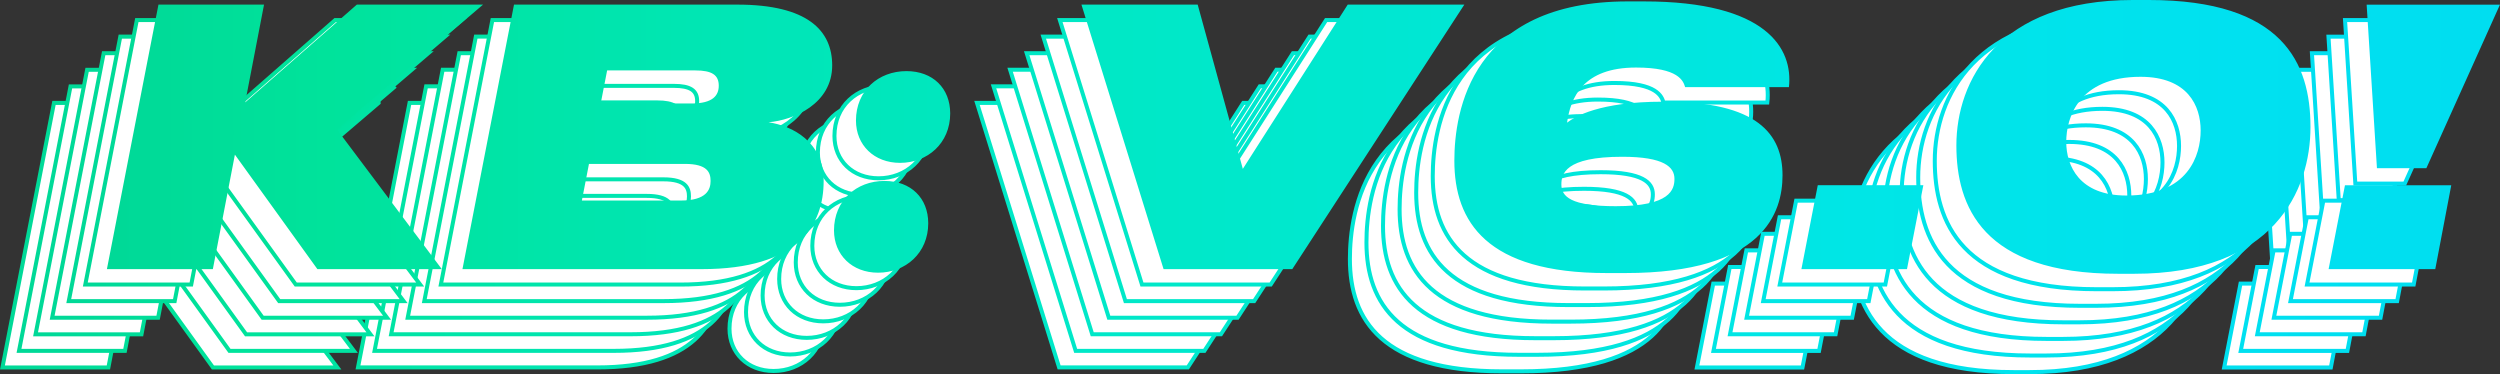 <svg xmlns="http://www.w3.org/2000/svg" xmlns:xlink="http://www.w3.org/1999/xlink" id="Capa_2" data-name="Capa 2" viewBox="0 0 623.68 93.32"><rect x="0" y="0" width="623.68" height="93.32" fill="#333333" stroke="none"/><defs><style>      .cls-1 {        stroke: url(#linear-gradient-5);      }      .cls-1, .cls-2, .cls-3, .cls-4, .cls-5, .cls-6 {        fill: none;        stroke-miterlimit: 10;      }      .cls-2 {        stroke: url(#linear-gradient-6);      }      .cls-3 {        stroke: url(#linear-gradient-2);      }      .cls-4 {        stroke: url(#linear-gradient-4);      }      .cls-5 {        stroke: url(#linear-gradient-3);      }      .cls-7 {        fill: #fff;      }      .cls-8 {        fill: url(#linear-gradient-7);      }      .cls-6 {        stroke: url(#linear-gradient);      }    </style><linearGradient id="linear-gradient" x1="-2.07" y1="58.67" x2="633.81" y2="58.67" gradientUnits="userSpaceOnUse"><stop offset="0" stop-color="#00d897"></stop><stop offset=".09" stop-color="#00e39b"></stop><stop offset=".24" stop-color="#00e6b4"></stop><stop offset=".42" stop-color="#00e8c8"></stop><stop offset=".69" stop-color="#00e6e6"></stop><stop offset=".84" stop-color="#00e1f0"></stop><stop offset="1" stop-color="#00dcf0"></stop></linearGradient><linearGradient id="linear-gradient-2" x1="2.06" y1="54.54" x2="637.94" y2="54.54" xlink:href="#linear-gradient"></linearGradient><linearGradient id="linear-gradient-3" x1="6.19" y1="50.4" x2="642.07" y2="50.4" xlink:href="#linear-gradient"></linearGradient><linearGradient id="linear-gradient-4" x1="10.33" y1="46.27" x2="646.21" y2="46.27" xlink:href="#linear-gradient"></linearGradient><linearGradient id="linear-gradient-5" x1="14.46" y1="42.13" x2="650.34" y2="42.13" xlink:href="#linear-gradient"></linearGradient><linearGradient id="linear-gradient-6" x1="18.59" y1="38" x2="654.47" y2="38" xlink:href="#linear-gradient"></linearGradient><linearGradient id="linear-gradient-7" x1="24.45" y1="34.15" x2="659.86" y2="34.15" xlink:href="#linear-gradient"></linearGradient></defs><g id="Capa_1-2" data-name="Capa 1"><g><g><path class="cls-7" d="m579.26,66.47l18.36-40.8h-33.26l2.57,40.8h12.33Zm-384.67,3.19c-7.01,0-12.6,4.88-12.6,12.33,0,6.12,4.52,10.56,11,10.56,6.83,0,12.51-4.88,12.51-12.33,0-6.3-4.35-10.56-10.91-10.56ZM94.45,25.67h-31.49l-27.85,24.39,4.7-24.39H13.47L.61,91.67h26.43l5.5-28.56,20.58,28.56h31.04l-26.17-34.86,36.46-31.13Zm87.1,15.17c0-8.69-6.12-15.17-23.68-15.17h-55.7l-12.86,65.99h59.69c24.04,0,30.42-10.91,30.42-22,0-9.85-7.89-13.75-13.75-14.64,6.3-.53,15.88-4.61,15.88-14.19Zm-37.79,33.71h-24.66l1.77-9.14h23.95c5.59,0,6.39,2.13,6.39,4.26s-.98,4.88-7.45,4.88Zm2.66-24.21h-22.62l1.6-8.25h22c4.17,0,5.85,1.15,5.85,3.81,0,2.4-1.42,4.44-6.83,4.44Zm363.56-25.81h-3.99c-33.71,0-44,20.22-44,36.28,0,15.08,6.39,32.02,40.36,32.02h3.99c34.86,0,43.99-20.76,43.99-36.63s-6.83-31.67-40.36-31.67Zm-5.59,48.78c-11.71,0-14.99-7.36-14.99-13.39s3.1-16.23,18.54-16.23c11.8,0,14.99,7.27,14.99,13.39s-3.02,16.23-18.54,16.23Zm-304.31-31.04c-7.01,0-12.6,4.88-12.6,12.33,0,6.12,4.52,10.56,11,10.56,6.83,0,12.51-4.88,12.51-12.33,0-6.3-4.35-10.56-10.91-10.56Zm223.25,49.41h26.34l4.08-20.93h-26.34l-4.08,20.93Zm131.54,0h26.61l3.99-20.93h-26.52l-4.08,20.93ZM310.16,25.67l-26.17,40.98-11.26-40.98h-29l20.49,65.99h32.11l42.93-65.99h-29.09Zm73.88-.8h-3.99c-39.12,0-43.29,27.5-43.29,39.74,0,15.26,8.07,28.03,37.96,28.03h4.7c34.59,0,39.21-15.17,39.21-24.39,0-10.29-6.3-18.36-29.18-18.36h-.71c-15.79,0-21.91,3.73-23.86,5.23.89-6.3,3.99-13.75,17.21-13.75,10.64,0,11.8,3.37,12.24,4.88h25.9c1.06-9.58-5.5-21.38-36.19-21.38Zm-5.41,38.76c10.47,0,13.04,2.57,13.04,5.5,0,2.66-.98,6.83-14.64,6.83-11.18,0-13.57-2.4-13.57-5.41,0-2.57.8-6.92,15.17-6.92Z"></path><path class="cls-6" d="m579.26,66.47l18.36-40.8h-33.26l2.57,40.8h12.33Zm-384.67,3.19c-7.01,0-12.6,4.88-12.6,12.33,0,6.12,4.52,10.56,11,10.56,6.83,0,12.51-4.88,12.51-12.33,0-6.3-4.35-10.56-10.91-10.56ZM94.45,25.67h-31.49l-27.85,24.39,4.7-24.39H13.47L.61,91.67h26.43l5.5-28.56,20.58,28.56h31.04l-26.17-34.86,36.46-31.13Zm87.1,15.17c0-8.69-6.12-15.17-23.68-15.17h-55.7l-12.86,65.99h59.69c24.04,0,30.42-10.91,30.42-22,0-9.85-7.89-13.75-13.75-14.64,6.3-.53,15.88-4.61,15.88-14.19Zm-37.79,33.71h-24.66l1.77-9.14h23.95c5.59,0,6.39,2.13,6.39,4.26s-.98,4.88-7.45,4.88Zm2.66-24.21h-22.62l1.6-8.25h22c4.17,0,5.85,1.15,5.85,3.81,0,2.4-1.42,4.44-6.83,4.44Zm363.56-25.81h-3.99c-33.71,0-44,20.22-44,36.28,0,15.08,6.39,32.02,40.36,32.02h3.99c34.86,0,43.99-20.76,43.99-36.63s-6.83-31.67-40.36-31.67Zm-5.59,48.78c-11.71,0-14.99-7.36-14.99-13.39s3.1-16.23,18.54-16.23c11.8,0,14.99,7.27,14.99,13.39s-3.02,16.23-18.54,16.23Zm-304.31-31.04c-7.01,0-12.6,4.88-12.6,12.33,0,6.12,4.52,10.56,11,10.56,6.83,0,12.51-4.88,12.51-12.33,0-6.3-4.35-10.56-10.91-10.56Zm223.25,49.41h26.34l4.08-20.93h-26.34l-4.08,20.93Zm131.54,0h26.61l3.99-20.93h-26.52l-4.08,20.93ZM310.16,25.67l-26.17,40.98-11.26-40.98h-29l20.49,65.99h32.11l42.93-65.99h-29.09Zm73.88-.8h-3.99c-39.12,0-43.29,27.5-43.29,39.74,0,15.26,8.07,28.03,37.96,28.03h4.7c34.59,0,39.21-15.17,39.21-24.39,0-10.29-6.3-18.36-29.18-18.36h-.71c-15.79,0-21.91,3.73-23.86,5.23.89-6.3,3.99-13.75,17.21-13.75,10.64,0,11.8,3.37,12.24,4.88h25.9c1.06-9.58-5.5-21.38-36.19-21.38Zm-5.41,38.76c10.47,0,13.04,2.57,13.04,5.5,0,2.66-.98,6.83-14.64,6.83-11.18,0-13.57-2.4-13.57-5.41,0-2.57.8-6.92,15.17-6.92Z"></path></g><g><path class="cls-7" d="m185.68,36.71c0-8.69-6.12-15.17-23.68-15.17h-55.7l-12.86,65.99h59.69c24.04,0,30.42-10.91,30.42-22,0-9.85-7.89-13.75-13.75-14.64,6.3-.53,15.88-4.61,15.88-14.19Zm-37.79,33.71h-24.66l1.77-9.14h23.95c5.59,0,6.39,2.13,6.39,4.26s-.98,4.88-7.45,4.88Zm2.66-24.21h-22.62l1.6-8.25h22c4.17,0,5.85,1.15,5.85,3.81,0,2.4-1.42,4.44-6.83,4.44Zm-51.98-24.66h-31.49l-27.85,24.39,4.7-24.39h-26.34L4.74,87.53h26.43l5.5-28.56,20.58,28.56h31.04l-26.17-34.86,36.46-31.13Zm484.81,40.8l18.36-40.8h-33.26l2.57,40.8h12.33Zm-384.67,3.19c-7.01,0-12.6,4.88-12.6,12.33,0,6.12,4.52,10.56,11,10.56,6.83,0,12.51-4.88,12.51-12.33,0-6.3-4.35-10.56-10.91-10.56Zm228.75,22h26.34l4.08-20.93h-26.34l-4.08,20.93Zm86.66-67.15h-3.99c-33.71,0-44,20.22-44,36.28,0,15.08,6.39,32.02,40.36,32.02h3.99c34.86,0,43.99-20.76,43.99-36.63s-6.83-31.67-40.36-31.67Zm-5.59,48.78c-11.71,0-14.99-7.36-14.99-13.39s3.1-16.23,18.54-16.23c11.8,0,14.99,7.27,14.99,13.39s-3.02,16.23-18.54,16.23Zm-304.31-31.04c-7.01,0-12.6,4.88-12.6,12.33,0,6.12,4.52,10.56,11,10.56,6.83,0,12.51-4.88,12.51-12.33,0-6.3-4.35-10.56-10.91-10.56Zm354.78,49.41h26.61l3.99-20.93h-26.52l-4.08,20.93ZM388.17,20.74h-3.99c-39.12,0-43.29,27.5-43.29,39.74,0,15.26,8.07,28.03,37.96,28.03h4.7c34.59,0,39.21-15.17,39.21-24.39,0-10.29-6.3-18.36-29.18-18.36h-.71c-15.79,0-21.91,3.73-23.86,5.23.89-6.3,3.99-13.75,17.21-13.75,10.64,0,11.8,3.37,12.24,4.88h25.9c1.06-9.58-5.5-21.38-36.19-21.38Zm-5.41,38.76c10.47,0,13.04,2.57,13.04,5.5,0,2.66-.98,6.83-14.64,6.83-11.18,0-13.57-2.4-13.57-5.41,0-2.57.8-6.92,15.17-6.92Zm-68.47-37.96l-26.17,40.98-11.26-40.98h-29l20.49,65.99h32.11l42.93-65.99h-29.09Z"></path><path class="cls-3" d="m185.68,36.71c0-8.69-6.12-15.17-23.68-15.17h-55.7l-12.86,65.99h59.69c24.04,0,30.42-10.91,30.42-22,0-9.85-7.89-13.75-13.75-14.64,6.3-.53,15.88-4.61,15.88-14.19Zm-37.79,33.71h-24.66l1.77-9.14h23.95c5.59,0,6.39,2.13,6.39,4.26s-.98,4.88-7.45,4.88Zm2.66-24.21h-22.62l1.6-8.25h22c4.17,0,5.85,1.15,5.85,3.81,0,2.4-1.42,4.44-6.83,4.44Zm-51.98-24.66h-31.49l-27.85,24.39,4.7-24.39h-26.34L4.74,87.53h26.43l5.5-28.56,20.58,28.56h31.04l-26.17-34.86,36.46-31.13Zm484.81,40.8l18.36-40.8h-33.26l2.57,40.8h12.33Zm-384.67,3.19c-7.01,0-12.6,4.88-12.6,12.33,0,6.12,4.52,10.56,11,10.56,6.83,0,12.51-4.88,12.51-12.33,0-6.3-4.35-10.56-10.91-10.56Zm228.75,22h26.34l4.08-20.93h-26.34l-4.08,20.93Zm86.66-67.15h-3.99c-33.71,0-44,20.22-44,36.28,0,15.08,6.39,32.02,40.36,32.02h3.99c34.86,0,43.99-20.76,43.99-36.63s-6.83-31.67-40.36-31.67Zm-5.59,48.78c-11.71,0-14.99-7.36-14.99-13.39s3.1-16.23,18.54-16.23c11.8,0,14.99,7.27,14.99,13.39s-3.02,16.23-18.54,16.23Zm-304.31-31.04c-7.01,0-12.6,4.88-12.6,12.33,0,6.12,4.52,10.56,11,10.56,6.83,0,12.51-4.88,12.51-12.33,0-6.3-4.35-10.56-10.91-10.56Zm354.78,49.41h26.61l3.99-20.93h-26.52l-4.08,20.93ZM388.17,20.74h-3.99c-39.12,0-43.29,27.5-43.29,39.74,0,15.26,8.07,28.03,37.96,28.03h4.7c34.59,0,39.21-15.17,39.21-24.39,0-10.29-6.3-18.36-29.18-18.36h-.71c-15.79,0-21.91,3.73-23.86,5.23.89-6.3,3.99-13.75,17.21-13.75,10.64,0,11.8,3.37,12.24,4.88h25.9c1.06-9.58-5.5-21.38-36.19-21.38Zm-5.41,38.76c10.47,0,13.04,2.57,13.04,5.5,0,2.66-.98,6.83-14.64,6.83-11.18,0-13.57-2.4-13.57-5.41,0-2.57.8-6.92,15.17-6.92Zm-68.47-37.96l-26.17,40.98-11.26-40.98h-29l20.49,65.99h32.11l42.93-65.99h-29.09Z"></path></g><g><path class="cls-7" d="m189.82,32.57c0-8.69-6.12-15.17-23.68-15.17h-55.7l-12.86,65.99h59.69c24.04,0,30.42-10.91,30.42-22,0-9.85-7.89-13.75-13.75-14.64,6.3-.53,15.88-4.61,15.88-14.19Zm-37.79,33.71h-24.66l1.77-9.14h23.95c5.59,0,6.39,2.13,6.39,4.26s-.98,4.88-7.45,4.88Zm2.66-24.21h-22.62l1.6-8.25h22c4.17,0,5.85,1.15,5.85,3.81,0,2.4-1.42,4.44-6.83,4.44Zm-51.98-24.66h-31.49l-27.85,24.39,4.7-24.39h-26.34l-12.86,65.99h26.43l5.5-28.56,20.58,28.56h31.04l-26.17-34.86,36.46-31.13Zm484.81,40.8l18.36-40.8h-33.26l2.57,40.8h12.33Zm-384.67,3.19c-7.01,0-12.6,4.88-12.6,12.33,0,6.12,4.52,10.56,11,10.56,6.83,0,12.51-4.88,12.51-12.33,0-6.3-4.35-10.56-10.91-10.56Zm5.5-27.41c-7.01,0-12.6,4.88-12.6,12.33,0,6.12,4.52,10.56,11,10.56,6.83,0,12.51-4.88,12.51-12.33,0-6.3-4.35-10.56-10.91-10.56Zm110.07-16.59l-26.17,40.98-11.26-40.98h-29l20.49,65.99h32.11l42.93-65.99h-29.09Zm199.83-1.15h-3.99c-33.71,0-44,20.22-44,36.28,0,15.08,6.39,32.02,40.36,32.02h3.99c34.86,0,43.99-20.76,43.99-36.63s-6.83-31.67-40.36-31.67Zm-5.59,48.78c-11.71,0-14.99-7.36-14.99-13.39s3.1-16.23,18.54-16.23c11.8,0,14.99,7.27,14.99,13.39s-3.02,16.23-18.54,16.23Zm50.47,18.36h26.61l3.99-20.93h-26.52l-4.08,20.93Zm-131.54,0h26.34l4.08-20.93h-26.34l-4.08,20.93Zm-39.29-66.79h-3.99c-39.12,0-43.29,27.5-43.29,39.74,0,15.26,8.07,28.03,37.96,28.03h4.7c34.59,0,39.21-15.17,39.21-24.39,0-10.29-6.3-18.36-29.18-18.36h-.71c-15.79,0-21.91,3.73-23.86,5.23.89-6.3,3.99-13.75,17.21-13.75,10.64,0,11.8,3.37,12.24,4.88h25.9c1.06-9.58-5.5-21.38-36.19-21.38Zm-5.41,38.76c10.47,0,13.04,2.57,13.04,5.5,0,2.66-.98,6.83-14.64,6.83-11.18,0-13.57-2.4-13.57-5.41,0-2.57.8-6.92,15.17-6.92Z"></path><path class="cls-5" d="m189.82,32.57c0-8.69-6.12-15.17-23.68-15.17h-55.7l-12.86,65.99h59.69c24.04,0,30.42-10.91,30.42-22,0-9.85-7.89-13.75-13.75-14.64,6.3-.53,15.88-4.61,15.88-14.19Zm-37.79,33.71h-24.66l1.77-9.14h23.95c5.59,0,6.39,2.13,6.39,4.26s-.98,4.88-7.45,4.88Zm2.66-24.21h-22.62l1.6-8.25h22c4.17,0,5.85,1.15,5.85,3.81,0,2.4-1.42,4.44-6.83,4.44Zm-51.98-24.66h-31.49l-27.85,24.39,4.7-24.39h-26.34l-12.86,65.99h26.43l5.5-28.56,20.58,28.56h31.04l-26.17-34.86,36.46-31.13Zm484.81,40.8l18.36-40.8h-33.26l2.57,40.8h12.33Zm-384.67,3.19c-7.01,0-12.6,4.88-12.6,12.33,0,6.12,4.52,10.56,11,10.56,6.83,0,12.51-4.88,12.51-12.33,0-6.3-4.35-10.56-10.91-10.56Zm5.5-27.41c-7.01,0-12.6,4.88-12.6,12.33,0,6.12,4.52,10.56,11,10.56,6.83,0,12.51-4.88,12.51-12.33,0-6.3-4.35-10.56-10.91-10.56Zm110.07-16.59l-26.17,40.98-11.26-40.98h-29l20.49,65.99h32.11l42.93-65.99h-29.09Zm199.83-1.15h-3.99c-33.71,0-44,20.22-44,36.28,0,15.08,6.39,32.02,40.36,32.02h3.99c34.86,0,43.99-20.76,43.99-36.63s-6.83-31.67-40.36-31.67Zm-5.59,48.78c-11.71,0-14.99-7.36-14.99-13.39s3.1-16.23,18.54-16.23c11.8,0,14.99,7.27,14.99,13.39s-3.02,16.23-18.54,16.23Zm50.47,18.36h26.61l3.99-20.93h-26.52l-4.08,20.93Zm-131.54,0h26.34l4.08-20.93h-26.34l-4.08,20.93Zm-39.29-66.79h-3.99c-39.12,0-43.29,27.5-43.29,39.74,0,15.26,8.07,28.03,37.96,28.03h4.7c34.59,0,39.21-15.17,39.21-24.39,0-10.29-6.3-18.36-29.18-18.36h-.71c-15.79,0-21.91,3.73-23.86,5.23.89-6.3,3.99-13.75,17.21-13.75,10.64,0,11.8,3.37,12.24,4.88h25.9c1.06-9.58-5.5-21.38-36.19-21.38Zm-5.41,38.76c10.47,0,13.04,2.57,13.04,5.5,0,2.66-.98,6.83-14.64,6.83-11.18,0-13.57-2.4-13.57-5.41,0-2.57.8-6.92,15.17-6.92Z"></path></g><g><path class="cls-7" d="m591.66,54.07l18.36-40.8h-33.26l2.57,40.8h12.33ZM193.95,28.44c0-8.69-6.12-15.17-23.68-15.17h-55.7l-12.86,65.99h59.69c24.04,0,30.42-10.91,30.42-22,0-9.85-7.89-13.75-13.75-14.64,6.3-.53,15.88-4.61,15.88-14.19Zm-37.79,33.71h-24.66l1.77-9.14h23.95c5.59,0,6.39,2.13,6.39,4.26s-.98,4.88-7.45,4.88Zm2.66-24.21h-22.62l1.6-8.25h22c4.17,0,5.85,1.15,5.85,3.81,0,2.4-1.42,4.44-6.83,4.44Zm48.16,19.34c-7.01,0-12.6,4.88-12.6,12.33,0,6.12,4.52,10.56,11,10.56,6.83,0,12.51-4.88,12.51-12.33,0-6.3-4.35-10.56-10.91-10.56ZM106.85,13.27h-31.49l-27.85,24.39,4.7-24.39h-26.34l-12.86,65.99h26.43l5.5-28.56,20.58,28.56h31.04l-26.17-34.86,36.46-31.13Zm289.59-.8h-3.99c-39.12,0-43.29,27.5-43.29,39.74,0,15.26,8.07,28.03,37.96,28.03h4.7c34.59,0,39.21-15.17,39.21-24.39,0-10.29-6.3-18.36-29.18-18.36h-.71c-15.79,0-21.91,3.73-23.86,5.23.89-6.3,3.99-13.75,17.21-13.75,10.64,0,11.8,3.37,12.24,4.88h25.9c1.06-9.58-5.5-21.38-36.19-21.38Zm-5.41,38.76c10.47,0,13.04,2.57,13.04,5.5,0,2.66-.98,6.83-14.64,6.83-11.18,0-13.57-2.4-13.57-5.41,0-2.57.8-6.92,15.17-6.92Zm-178.54-21.38c-7.01,0-12.6,4.88-12.6,12.33,0,6.12,4.52,10.56,11,10.56,6.83,0,12.51-4.88,12.51-12.33,0-6.3-4.35-10.56-10.91-10.56Zm354.78,49.41h26.61l3.99-20.93h-26.52l-4.08,20.93Zm-44.88-67.15h-3.99c-33.71,0-44,20.22-44,36.28,0,15.08,6.39,32.02,40.36,32.02h3.99c34.86,0,43.99-20.76,43.99-36.63s-6.83-31.67-40.36-31.67Zm-5.59,48.78c-11.71,0-14.99-7.36-14.99-13.39s3.1-16.23,18.54-16.23c11.8,0,14.99,7.27,14.99,13.39s-3.02,16.23-18.54,16.23ZM322.56,13.27l-26.17,40.98-11.26-40.98h-29l20.49,65.99h32.11l42.93-65.99h-29.09Zm113.17,65.99h26.34l4.08-20.93h-26.34l-4.08,20.93Z"></path><path class="cls-4" d="m591.66,54.07l18.36-40.8h-33.26l2.57,40.8h12.33ZM193.95,28.44c0-8.69-6.12-15.17-23.68-15.17h-55.7l-12.86,65.99h59.69c24.04,0,30.42-10.91,30.42-22,0-9.85-7.89-13.75-13.75-14.64,6.3-.53,15.88-4.61,15.88-14.19Zm-37.79,33.71h-24.66l1.77-9.14h23.95c5.59,0,6.39,2.13,6.39,4.26s-.98,4.88-7.45,4.88Zm2.66-24.21h-22.62l1.6-8.25h22c4.17,0,5.85,1.15,5.85,3.81,0,2.4-1.42,4.44-6.83,4.44Zm48.16,19.34c-7.01,0-12.6,4.88-12.6,12.33,0,6.12,4.52,10.56,11,10.56,6.83,0,12.51-4.88,12.51-12.33,0-6.3-4.35-10.56-10.91-10.56ZM106.85,13.27h-31.49l-27.85,24.39,4.7-24.39h-26.34l-12.86,65.99h26.43l5.5-28.56,20.58,28.56h31.04l-26.17-34.86,36.46-31.13Zm289.59-.8h-3.99c-39.12,0-43.29,27.5-43.29,39.74,0,15.26,8.07,28.03,37.96,28.03h4.7c34.59,0,39.21-15.17,39.21-24.39,0-10.29-6.3-18.36-29.18-18.36h-.71c-15.79,0-21.91,3.73-23.86,5.23.89-6.3,3.99-13.75,17.21-13.75,10.64,0,11.8,3.37,12.24,4.88h25.9c1.06-9.58-5.5-21.38-36.19-21.38Zm-5.41,38.76c10.47,0,13.04,2.57,13.04,5.5,0,2.66-.98,6.83-14.64,6.83-11.18,0-13.57-2.4-13.57-5.41,0-2.57.8-6.92,15.17-6.92Zm-178.54-21.38c-7.01,0-12.6,4.88-12.6,12.33,0,6.12,4.52,10.56,11,10.56,6.83,0,12.51-4.88,12.51-12.33,0-6.3-4.35-10.56-10.91-10.56Zm354.78,49.41h26.61l3.99-20.93h-26.52l-4.08,20.93Zm-44.88-67.15h-3.99c-33.71,0-44,20.22-44,36.28,0,15.08,6.39,32.02,40.36,32.02h3.99c34.86,0,43.99-20.76,43.99-36.63s-6.83-31.67-40.36-31.67Zm-5.59,48.78c-11.71,0-14.99-7.36-14.99-13.39s3.1-16.23,18.54-16.23c11.8,0,14.99,7.27,14.99,13.39s-3.02,16.23-18.54,16.23ZM322.56,13.27l-26.17,40.98-11.26-40.98h-29l20.49,65.99h32.11l42.93-65.99h-29.09Zm113.17,65.99h26.34l4.08-20.93h-26.34l-4.08,20.93Z"></path></g><g><path class="cls-7" d="m198.09,24.3c0-8.69-6.12-15.17-23.68-15.17h-55.7l-12.86,65.99h59.7c24.04,0,30.42-10.91,30.42-22,0-9.85-7.89-13.75-13.75-14.64,6.3-.53,15.88-4.61,15.88-14.19Zm-37.79,33.71h-24.66l1.77-9.14h23.95c5.59,0,6.39,2.13,6.39,4.26s-.98,4.88-7.45,4.88Zm2.66-24.21h-22.62l1.6-8.25h22c4.17,0,5.85,1.15,5.85,3.81,0,2.4-1.42,4.44-6.83,4.44Zm48.16,19.34c-7.01,0-12.6,4.88-12.6,12.33,0,6.12,4.52,10.56,11,10.56,6.83,0,12.51-4.88,12.51-12.33,0-6.3-4.35-10.56-10.91-10.56Zm384.67-3.19l18.36-40.8h-33.26l2.57,40.8h12.33ZM110.99,9.14h-31.49l-27.85,24.39,4.7-24.39h-26.34l-12.86,65.99h26.43l5.5-28.56,20.58,28.56h31.04l-26.17-34.86,36.46-31.13Zm215.71,0l-26.17,40.98-11.26-40.98h-29l20.49,65.99h32.11l42.93-65.99h-29.09Zm199.83-1.15h-3.99c-33.71,0-44,20.22-44,36.28,0,15.08,6.39,32.02,40.36,32.02h3.99c34.86,0,43.99-20.76,43.99-36.63s-6.83-31.67-40.36-31.67Zm-5.59,48.78c-11.71,0-14.99-7.36-14.99-13.39s3.1-16.23,18.54-16.23c11.8,0,14.99,7.27,14.99,13.39s-3.02,16.23-18.54,16.23Zm50.47,18.36h26.61l3.99-20.93h-26.52l-4.08,20.93Zm-131.54,0h26.34l4.08-20.93h-26.34l-4.08,20.93Zm-39.29-66.79h-3.99c-39.12,0-43.29,27.5-43.29,39.74,0,15.26,8.07,28.03,37.96,28.03h4.7c34.59,0,39.21-15.17,39.21-24.39,0-10.29-6.3-18.36-29.18-18.36h-.71c-15.79,0-21.91,3.73-23.86,5.23.89-6.3,3.99-13.75,17.21-13.75,10.64,0,11.8,3.37,12.24,4.88h25.9c1.06-9.58-5.5-21.38-36.19-21.38Zm-5.41,38.76c10.47,0,13.04,2.57,13.04,5.5,0,2.66-.98,6.83-14.64,6.83-11.18,0-13.57-2.4-13.57-5.41,0-2.57.8-6.92,15.17-6.92Zm-178.54-21.38c-7.01,0-12.59,4.88-12.59,12.33,0,6.12,4.52,10.56,11,10.56,6.83,0,12.51-4.88,12.51-12.33,0-6.3-4.35-10.56-10.91-10.56Z"></path><path class="cls-1" d="m198.09,24.3c0-8.69-6.12-15.17-23.68-15.17h-55.7l-12.86,65.99h59.7c24.04,0,30.42-10.91,30.42-22,0-9.85-7.89-13.75-13.75-14.64,6.3-.53,15.88-4.61,15.88-14.19Zm-37.79,33.71h-24.66l1.77-9.14h23.95c5.59,0,6.39,2.13,6.39,4.26s-.98,4.88-7.45,4.88Zm2.66-24.21h-22.62l1.6-8.25h22c4.17,0,5.85,1.15,5.85,3.81,0,2.4-1.42,4.44-6.83,4.44Zm48.16,19.34c-7.01,0-12.6,4.88-12.6,12.33,0,6.12,4.52,10.56,11,10.56,6.83,0,12.51-4.88,12.51-12.33,0-6.3-4.35-10.56-10.91-10.56Zm384.67-3.19l18.36-40.8h-33.26l2.57,40.8h12.33ZM110.99,9.14h-31.49l-27.85,24.39,4.7-24.39h-26.34l-12.86,65.99h26.43l5.5-28.56,20.58,28.56h31.04l-26.17-34.86,36.46-31.13Zm215.71,0l-26.17,40.98-11.26-40.98h-29l20.49,65.99h32.11l42.93-65.99h-29.09Zm199.83-1.15h-3.99c-33.71,0-44,20.22-44,36.28,0,15.08,6.39,32.02,40.36,32.02h3.99c34.86,0,43.99-20.76,43.99-36.63s-6.83-31.67-40.36-31.67Zm-5.59,48.78c-11.71,0-14.99-7.36-14.99-13.39s3.1-16.23,18.54-16.23c11.8,0,14.99,7.27,14.99,13.39s-3.02,16.23-18.54,16.23Zm50.47,18.36h26.61l3.99-20.93h-26.52l-4.08,20.93Zm-131.54,0h26.34l4.08-20.93h-26.34l-4.08,20.93Zm-39.29-66.79h-3.99c-39.12,0-43.29,27.5-43.29,39.74,0,15.26,8.07,28.03,37.96,28.03h4.7c34.59,0,39.21-15.17,39.21-24.39,0-10.29-6.3-18.36-29.18-18.36h-.71c-15.79,0-21.91,3.73-23.86,5.23.89-6.3,3.99-13.75,17.21-13.75,10.64,0,11.8,3.37,12.24,4.88h25.9c1.06-9.58-5.5-21.38-36.19-21.38Zm-5.41,38.76c10.47,0,13.04,2.57,13.04,5.5,0,2.66-.98,6.83-14.64,6.83-11.18,0-13.57-2.4-13.57-5.41,0-2.57.8-6.92,15.17-6.92Zm-178.54-21.38c-7.01,0-12.59,4.88-12.59,12.33,0,6.12,4.52,10.56,11,10.56,6.83,0,12.51-4.88,12.51-12.33,0-6.3-4.35-10.56-10.91-10.56Z"></path></g><g><path class="cls-7" d="m202.22,20.17c0-8.69-6.12-15.17-23.68-15.17h-55.7l-12.86,65.99h59.7c24.04,0,30.42-10.91,30.42-22,0-9.85-7.89-13.75-13.75-14.64,6.3-.53,15.88-4.61,15.88-14.19Zm-37.79,33.71h-24.66l1.77-9.14h23.95c5.59,0,6.39,2.13,6.39,4.26s-.98,4.88-7.45,4.88Zm2.66-24.21h-22.62l1.6-8.25h22c4.17,0,5.85,1.15,5.85,3.81,0,2.4-1.42,4.44-6.83,4.44Zm432.83,16.14l18.36-40.8h-33.26l2.57,40.8h12.33Zm-384.67,3.19c-7.01,0-12.6,4.88-12.6,12.33,0,6.12,4.52,10.56,11,10.56,6.83,0,12.51-4.88,12.51-12.33,0-6.3-4.35-10.56-10.91-10.56ZM115.12,5h-31.49l-27.85,24.39,4.7-24.39h-26.34l-12.86,65.99h26.43l5.5-28.56,20.58,28.56h31.04l-26.17-34.86L115.12,5Zm289.59-.8h-3.99c-39.12,0-43.29,27.5-43.29,39.74,0,15.26,8.07,28.03,37.96,28.03h4.7c34.59,0,39.21-15.17,39.21-24.39,0-10.29-6.3-18.36-29.18-18.36h-.71c-15.79,0-21.91,3.73-23.86,5.23.89-6.3,3.99-13.75,17.21-13.75,10.64,0,11.8,3.37,12.24,4.88h25.9c1.06-9.58-5.5-21.38-36.19-21.38Zm-5.41,38.76c10.47,0,13.04,2.57,13.04,5.5,0,2.66-.98,6.83-14.64,6.83-11.18,0-13.57-2.4-13.57-5.41,0-2.57.8-6.92,15.17-6.92ZM530.66,3.85h-3.99c-33.71,0-44,20.22-44,36.28,0,15.08,6.39,32.02,40.36,32.02h3.99c34.86,0,43.99-20.76,43.99-36.63s-6.83-31.67-40.36-31.67Zm-5.59,48.78c-11.71,0-14.99-7.36-14.99-13.39s3.1-16.23,18.54-16.23c11.8,0,14.99,7.27,14.99,13.39s-3.02,16.23-18.54,16.23Zm50.47,18.36h26.61l3.99-20.93h-26.52l-4.08,20.93Zm-131.54,0h26.34l4.08-20.93h-26.34l-4.08,20.93ZM330.83,5l-26.17,40.98-11.26-40.98h-29l20.49,65.99h32.11L359.92,5h-29.09Zm-110.07,16.59c-7.01,0-12.59,4.88-12.59,12.33,0,6.12,4.52,10.56,11,10.56,6.83,0,12.51-4.88,12.51-12.33,0-6.3-4.35-10.56-10.91-10.56Z"></path><path class="cls-2" d="m202.22,20.17c0-8.69-6.12-15.17-23.68-15.17h-55.7l-12.86,65.99h59.7c24.04,0,30.42-10.91,30.42-22,0-9.85-7.89-13.75-13.75-14.64,6.3-.53,15.88-4.61,15.88-14.19Zm-37.79,33.71h-24.66l1.77-9.14h23.95c5.59,0,6.39,2.13,6.39,4.26s-.98,4.88-7.45,4.88Zm2.66-24.21h-22.62l1.6-8.25h22c4.17,0,5.85,1.15,5.85,3.81,0,2.4-1.42,4.44-6.83,4.44Zm432.83,16.14l18.36-40.8h-33.26l2.57,40.8h12.33Zm-384.67,3.19c-7.01,0-12.6,4.88-12.6,12.33,0,6.12,4.52,10.56,11,10.56,6.83,0,12.51-4.88,12.51-12.33,0-6.3-4.35-10.56-10.91-10.56ZM115.12,5h-31.49l-27.85,24.39,4.7-24.39h-26.34l-12.86,65.99h26.43l5.5-28.56,20.58,28.56h31.04l-26.17-34.86L115.12,5Zm289.59-.8h-3.99c-39.12,0-43.29,27.5-43.29,39.74,0,15.26,8.07,28.03,37.96,28.03h4.7c34.59,0,39.21-15.17,39.21-24.39,0-10.29-6.3-18.36-29.18-18.36h-.71c-15.79,0-21.91,3.73-23.86,5.23.89-6.3,3.99-13.75,17.21-13.75,10.64,0,11.8,3.37,12.24,4.88h25.9c1.06-9.58-5.5-21.38-36.19-21.38Zm-5.41,38.76c10.47,0,13.04,2.57,13.04,5.5,0,2.66-.98,6.83-14.64,6.83-11.18,0-13.57-2.4-13.57-5.41,0-2.57.8-6.92,15.17-6.92ZM530.66,3.85h-3.99c-33.71,0-44,20.22-44,36.28,0,15.08,6.39,32.02,40.36,32.02h3.99c34.86,0,43.99-20.76,43.99-36.63s-6.83-31.67-40.36-31.67Zm-5.59,48.78c-11.71,0-14.99-7.36-14.99-13.39s3.1-16.23,18.54-16.23c11.8,0,14.99,7.27,14.99,13.39s-3.02,16.23-18.54,16.23Zm50.47,18.36h26.61l3.99-20.93h-26.52l-4.08,20.93Zm-131.54,0h26.34l4.08-20.93h-26.34l-4.08,20.93ZM330.83,5l-26.17,40.98-11.26-40.98h-29l20.49,65.99h32.11L359.92,5h-29.09Zm-110.07,16.59c-7.01,0-12.59,4.88-12.59,12.33,0,6.12,4.52,10.56,11,10.56,6.83,0,12.51-4.88,12.51-12.33,0-6.3-4.35-10.56-10.91-10.56Z"></path></g><path class="cls-8" d="m207.61,16.32c0-8.69-6.12-15.17-23.68-15.17h-55.7l-12.86,65.99h59.69c24.04,0,30.42-10.91,30.42-22,0-9.85-7.89-13.75-13.75-14.64,6.3-.53,15.88-4.61,15.88-14.19Zm-37.79,33.71h-24.66l1.77-9.14h23.95c5.59,0,6.39,2.13,6.39,4.26s-.98,4.88-7.45,4.88Zm2.66-24.21h-22.62l1.6-8.25h22c4.17,0,5.85,1.15,5.85,3.81,0,2.4-1.42,4.44-6.83,4.44Zm408.44,41.33h26.61l3.99-20.93h-26.52l-4.08,20.93Zm24.39-25.19l18.36-40.8h-33.26l2.57,40.8h12.33ZM120.51,1.15h-31.49l-27.85,24.39,4.7-24.39h-26.34l-12.86,65.99h26.43l5.5-28.56,20.58,28.56h31.04l-26.17-34.86L120.51,1.15ZM410.1.35h-3.99c-39.12,0-43.29,27.5-43.29,39.74,0,15.26,8.07,28.03,37.96,28.03h4.7c34.59,0,39.21-15.17,39.21-24.39,0-10.29-6.3-18.36-29.18-18.36h-.71c-15.79,0-21.91,3.73-23.86,5.23.89-6.3,3.99-13.75,17.21-13.75,10.64,0,11.8,3.37,12.24,4.88h25.9c1.06-9.58-5.5-21.38-36.19-21.38Zm-5.41,38.76c10.47,0,13.04,2.57,13.04,5.5,0,2.66-.98,6.83-14.64,6.83-11.18,0-13.57-2.4-13.57-5.41,0-2.57.8-6.92,15.17-6.92Zm-184.04,6.03c-7.01,0-12.59,4.88-12.59,12.33,0,6.12,4.52,10.56,11,10.56,6.83,0,12.51-4.88,12.51-12.33,0-6.3-4.35-10.56-10.91-10.56Zm228.75,22h26.34l4.08-20.93h-26.34l-4.08,20.93ZM536.05,0h-3.99c-33.71,0-44,20.22-44,36.28,0,15.08,6.39,32.02,40.36,32.02h3.99c34.86,0,43.99-20.76,43.99-36.63s-6.83-31.67-40.36-31.67Zm-5.59,48.78c-11.71,0-14.99-7.36-14.99-13.39s3.1-16.23,18.54-16.23c11.8,0,14.99,7.27,14.99,13.39s-3.02,16.23-18.54,16.23ZM226.14,17.74c-7.01,0-12.6,4.88-12.6,12.33,0,6.12,4.52,10.56,11,10.56,6.83,0,12.51-4.88,12.51-12.33,0-6.3-4.35-10.56-10.91-10.56ZM336.22,1.15l-26.17,40.98-11.26-40.98h-29l20.49,65.99h32.11L365.31,1.15h-29.09Z"></path></g></g></svg>